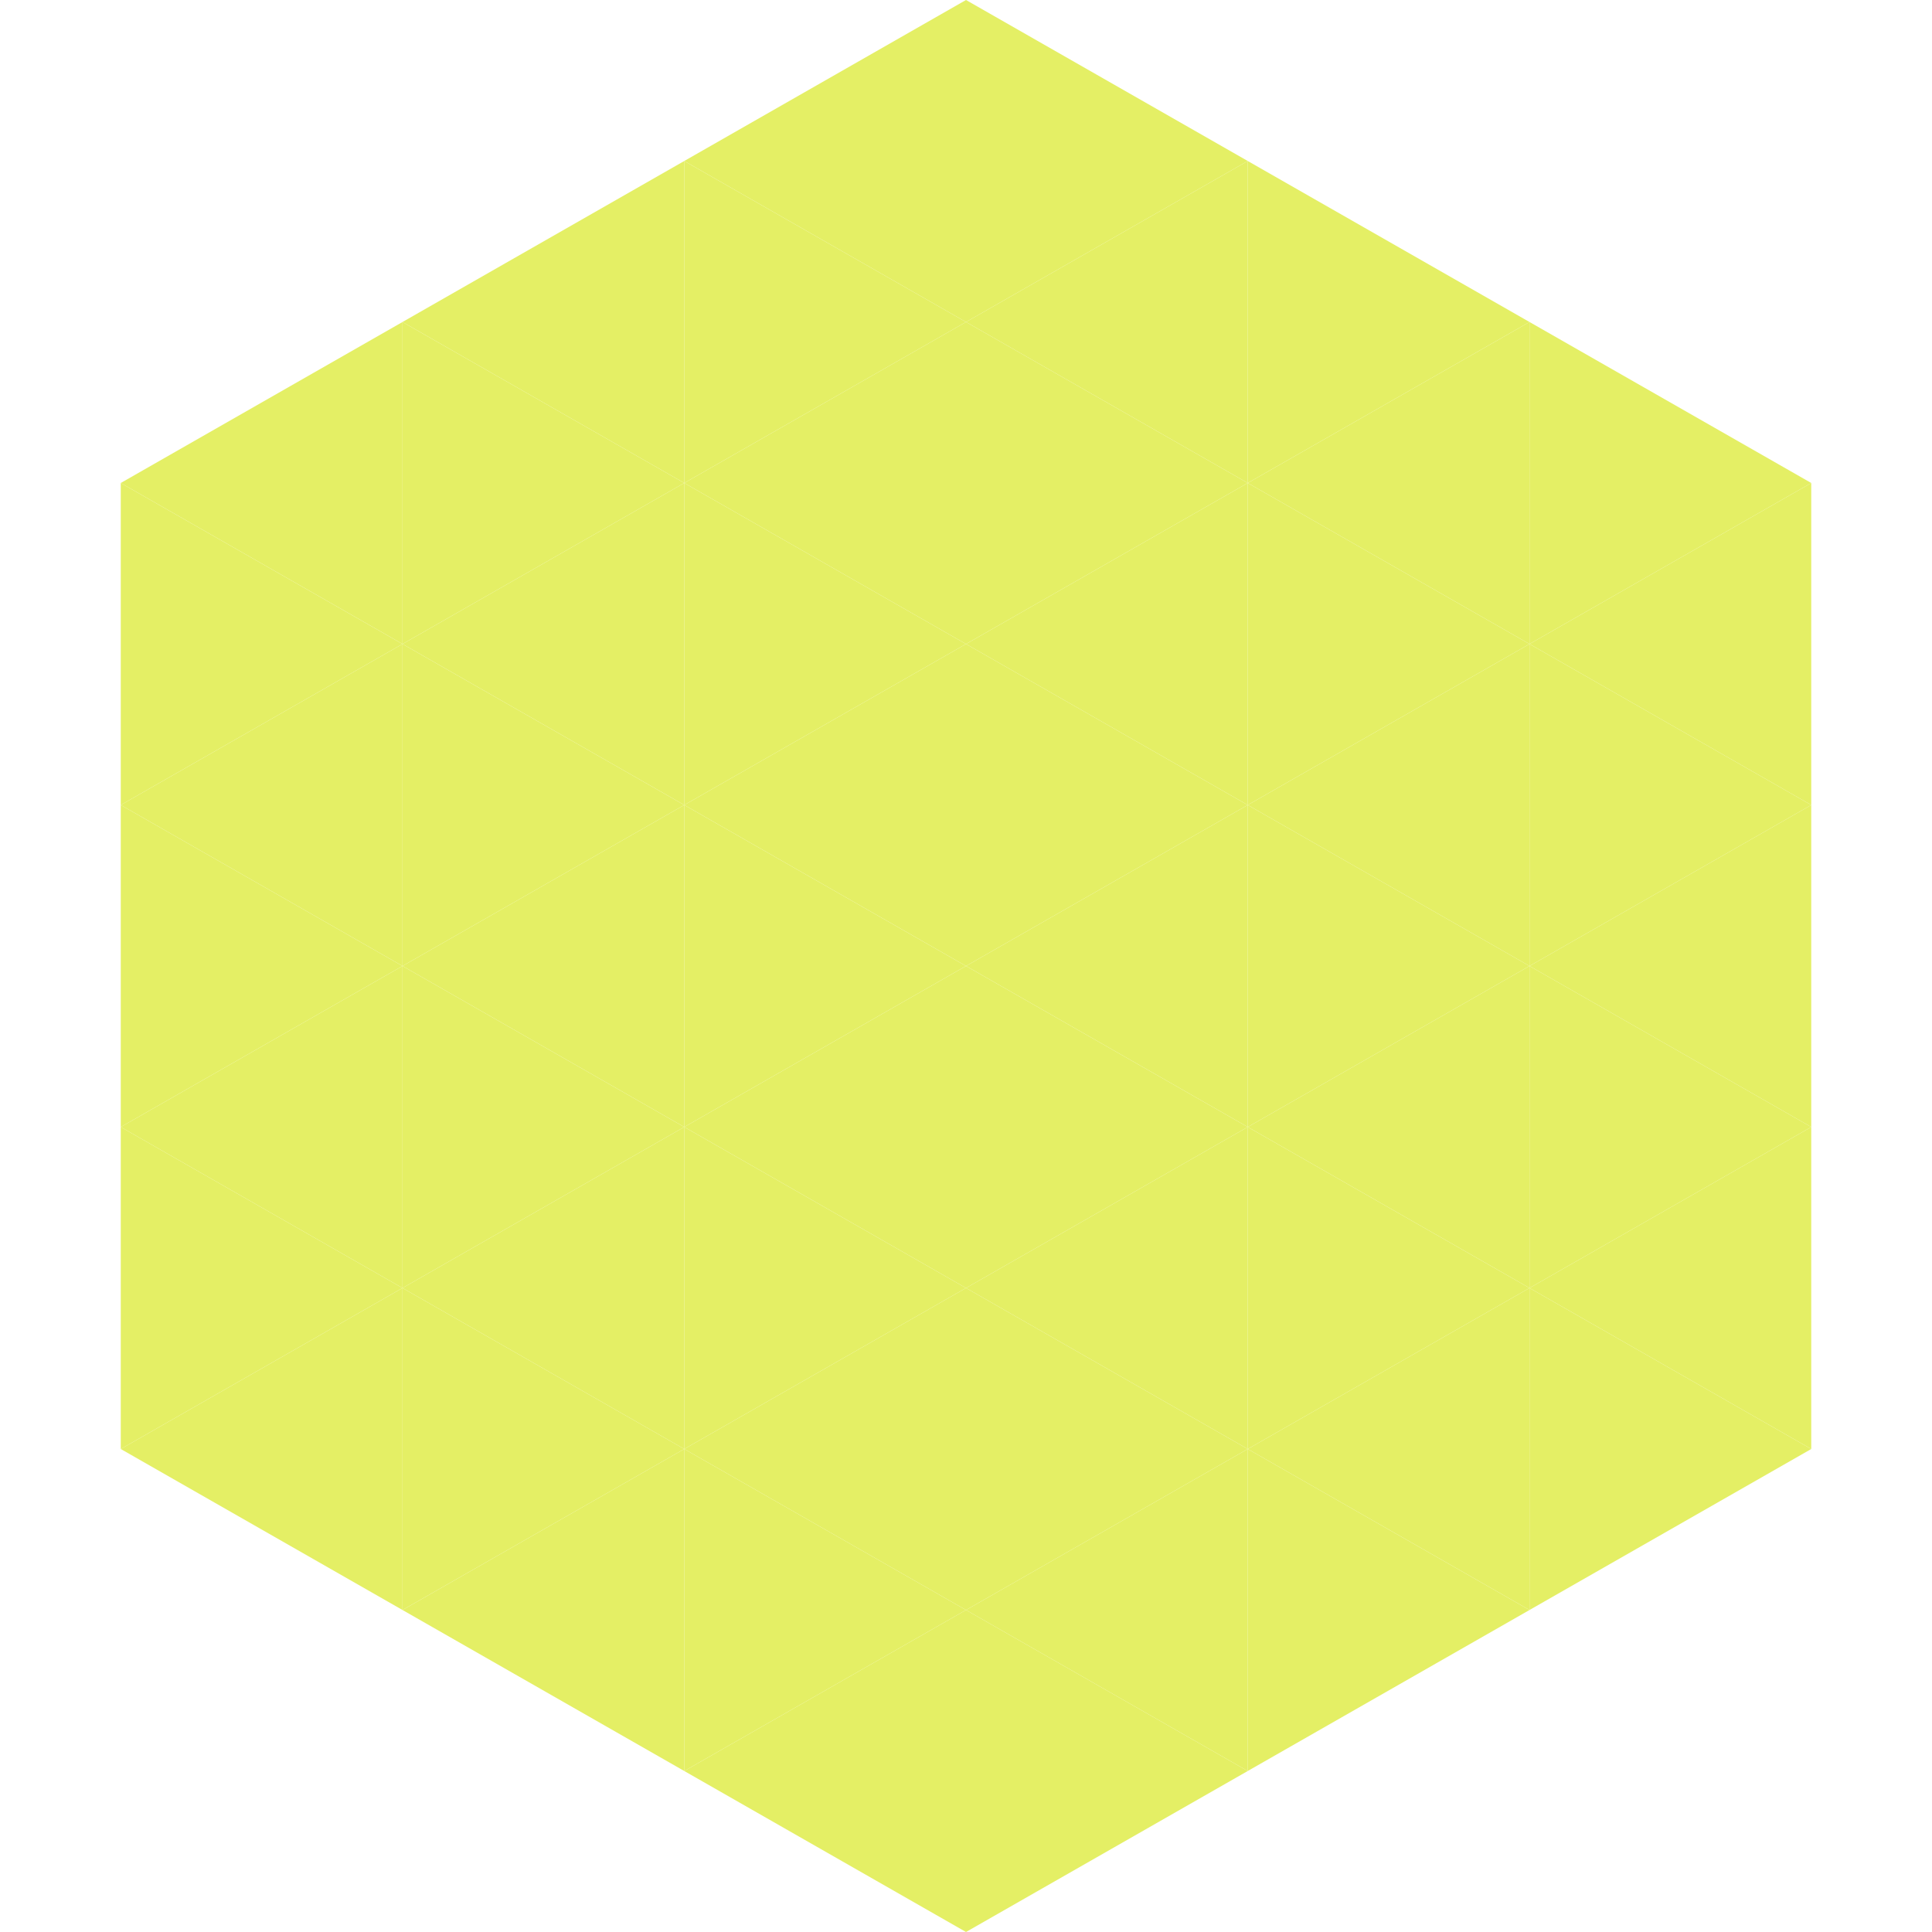 <?xml version="1.0"?>
<!-- Generated by SVGo -->
<svg width="240" height="240"
     xmlns="http://www.w3.org/2000/svg"
     xmlns:xlink="http://www.w3.org/1999/xlink">
<polygon points="50,40 15,60 50,80" style="fill:rgb(228,239,101)" />
<polygon points="190,40 225,60 190,80" style="fill:rgb(228,239,101)" />
<polygon points="15,60 50,80 15,100" style="fill:rgb(228,239,101)" />
<polygon points="225,60 190,80 225,100" style="fill:rgb(228,239,101)" />
<polygon points="50,80 15,100 50,120" style="fill:rgb(228,239,101)" />
<polygon points="190,80 225,100 190,120" style="fill:rgb(228,239,101)" />
<polygon points="15,100 50,120 15,140" style="fill:rgb(228,239,101)" />
<polygon points="225,100 190,120 225,140" style="fill:rgb(228,239,101)" />
<polygon points="50,120 15,140 50,160" style="fill:rgb(228,239,101)" />
<polygon points="190,120 225,140 190,160" style="fill:rgb(228,239,101)" />
<polygon points="15,140 50,160 15,180" style="fill:rgb(228,239,101)" />
<polygon points="225,140 190,160 225,180" style="fill:rgb(228,239,101)" />
<polygon points="50,160 15,180 50,200" style="fill:rgb(228,239,101)" />
<polygon points="190,160 225,180 190,200" style="fill:rgb(228,239,101)" />
<polygon points="15,180 50,200 15,220" style="fill:rgb(255,255,255); fill-opacity:0" />
<polygon points="225,180 190,200 225,220" style="fill:rgb(255,255,255); fill-opacity:0" />
<polygon points="50,0 85,20 50,40" style="fill:rgb(255,255,255); fill-opacity:0" />
<polygon points="190,0 155,20 190,40" style="fill:rgb(255,255,255); fill-opacity:0" />
<polygon points="85,20 50,40 85,60" style="fill:rgb(228,239,101)" />
<polygon points="155,20 190,40 155,60" style="fill:rgb(228,239,101)" />
<polygon points="50,40 85,60 50,80" style="fill:rgb(228,239,101)" />
<polygon points="190,40 155,60 190,80" style="fill:rgb(228,239,101)" />
<polygon points="85,60 50,80 85,100" style="fill:rgb(228,239,101)" />
<polygon points="155,60 190,80 155,100" style="fill:rgb(228,239,101)" />
<polygon points="50,80 85,100 50,120" style="fill:rgb(228,239,101)" />
<polygon points="190,80 155,100 190,120" style="fill:rgb(228,239,101)" />
<polygon points="85,100 50,120 85,140" style="fill:rgb(228,239,101)" />
<polygon points="155,100 190,120 155,140" style="fill:rgb(228,239,101)" />
<polygon points="50,120 85,140 50,160" style="fill:rgb(228,239,101)" />
<polygon points="190,120 155,140 190,160" style="fill:rgb(228,239,101)" />
<polygon points="85,140 50,160 85,180" style="fill:rgb(228,239,101)" />
<polygon points="155,140 190,160 155,180" style="fill:rgb(228,239,101)" />
<polygon points="50,160 85,180 50,200" style="fill:rgb(228,239,101)" />
<polygon points="190,160 155,180 190,200" style="fill:rgb(228,239,101)" />
<polygon points="85,180 50,200 85,220" style="fill:rgb(228,239,101)" />
<polygon points="155,180 190,200 155,220" style="fill:rgb(228,239,101)" />
<polygon points="120,0 85,20 120,40" style="fill:rgb(228,239,101)" />
<polygon points="120,0 155,20 120,40" style="fill:rgb(228,239,101)" />
<polygon points="85,20 120,40 85,60" style="fill:rgb(228,239,101)" />
<polygon points="155,20 120,40 155,60" style="fill:rgb(228,239,101)" />
<polygon points="120,40 85,60 120,80" style="fill:rgb(228,239,101)" />
<polygon points="120,40 155,60 120,80" style="fill:rgb(228,239,101)" />
<polygon points="85,60 120,80 85,100" style="fill:rgb(228,239,101)" />
<polygon points="155,60 120,80 155,100" style="fill:rgb(228,239,101)" />
<polygon points="120,80 85,100 120,120" style="fill:rgb(228,239,101)" />
<polygon points="120,80 155,100 120,120" style="fill:rgb(228,239,101)" />
<polygon points="85,100 120,120 85,140" style="fill:rgb(228,239,101)" />
<polygon points="155,100 120,120 155,140" style="fill:rgb(228,239,101)" />
<polygon points="120,120 85,140 120,160" style="fill:rgb(228,239,101)" />
<polygon points="120,120 155,140 120,160" style="fill:rgb(228,239,101)" />
<polygon points="85,140 120,160 85,180" style="fill:rgb(228,239,101)" />
<polygon points="155,140 120,160 155,180" style="fill:rgb(228,239,101)" />
<polygon points="120,160 85,180 120,200" style="fill:rgb(228,239,101)" />
<polygon points="120,160 155,180 120,200" style="fill:rgb(228,239,101)" />
<polygon points="85,180 120,200 85,220" style="fill:rgb(228,239,101)" />
<polygon points="155,180 120,200 155,220" style="fill:rgb(228,239,101)" />
<polygon points="120,200 85,220 120,240" style="fill:rgb(228,239,101)" />
<polygon points="120,200 155,220 120,240" style="fill:rgb(228,239,101)" />
<polygon points="85,220 120,240 85,260" style="fill:rgb(255,255,255); fill-opacity:0" />
<polygon points="155,220 120,240 155,260" style="fill:rgb(255,255,255); fill-opacity:0" />
</svg>
